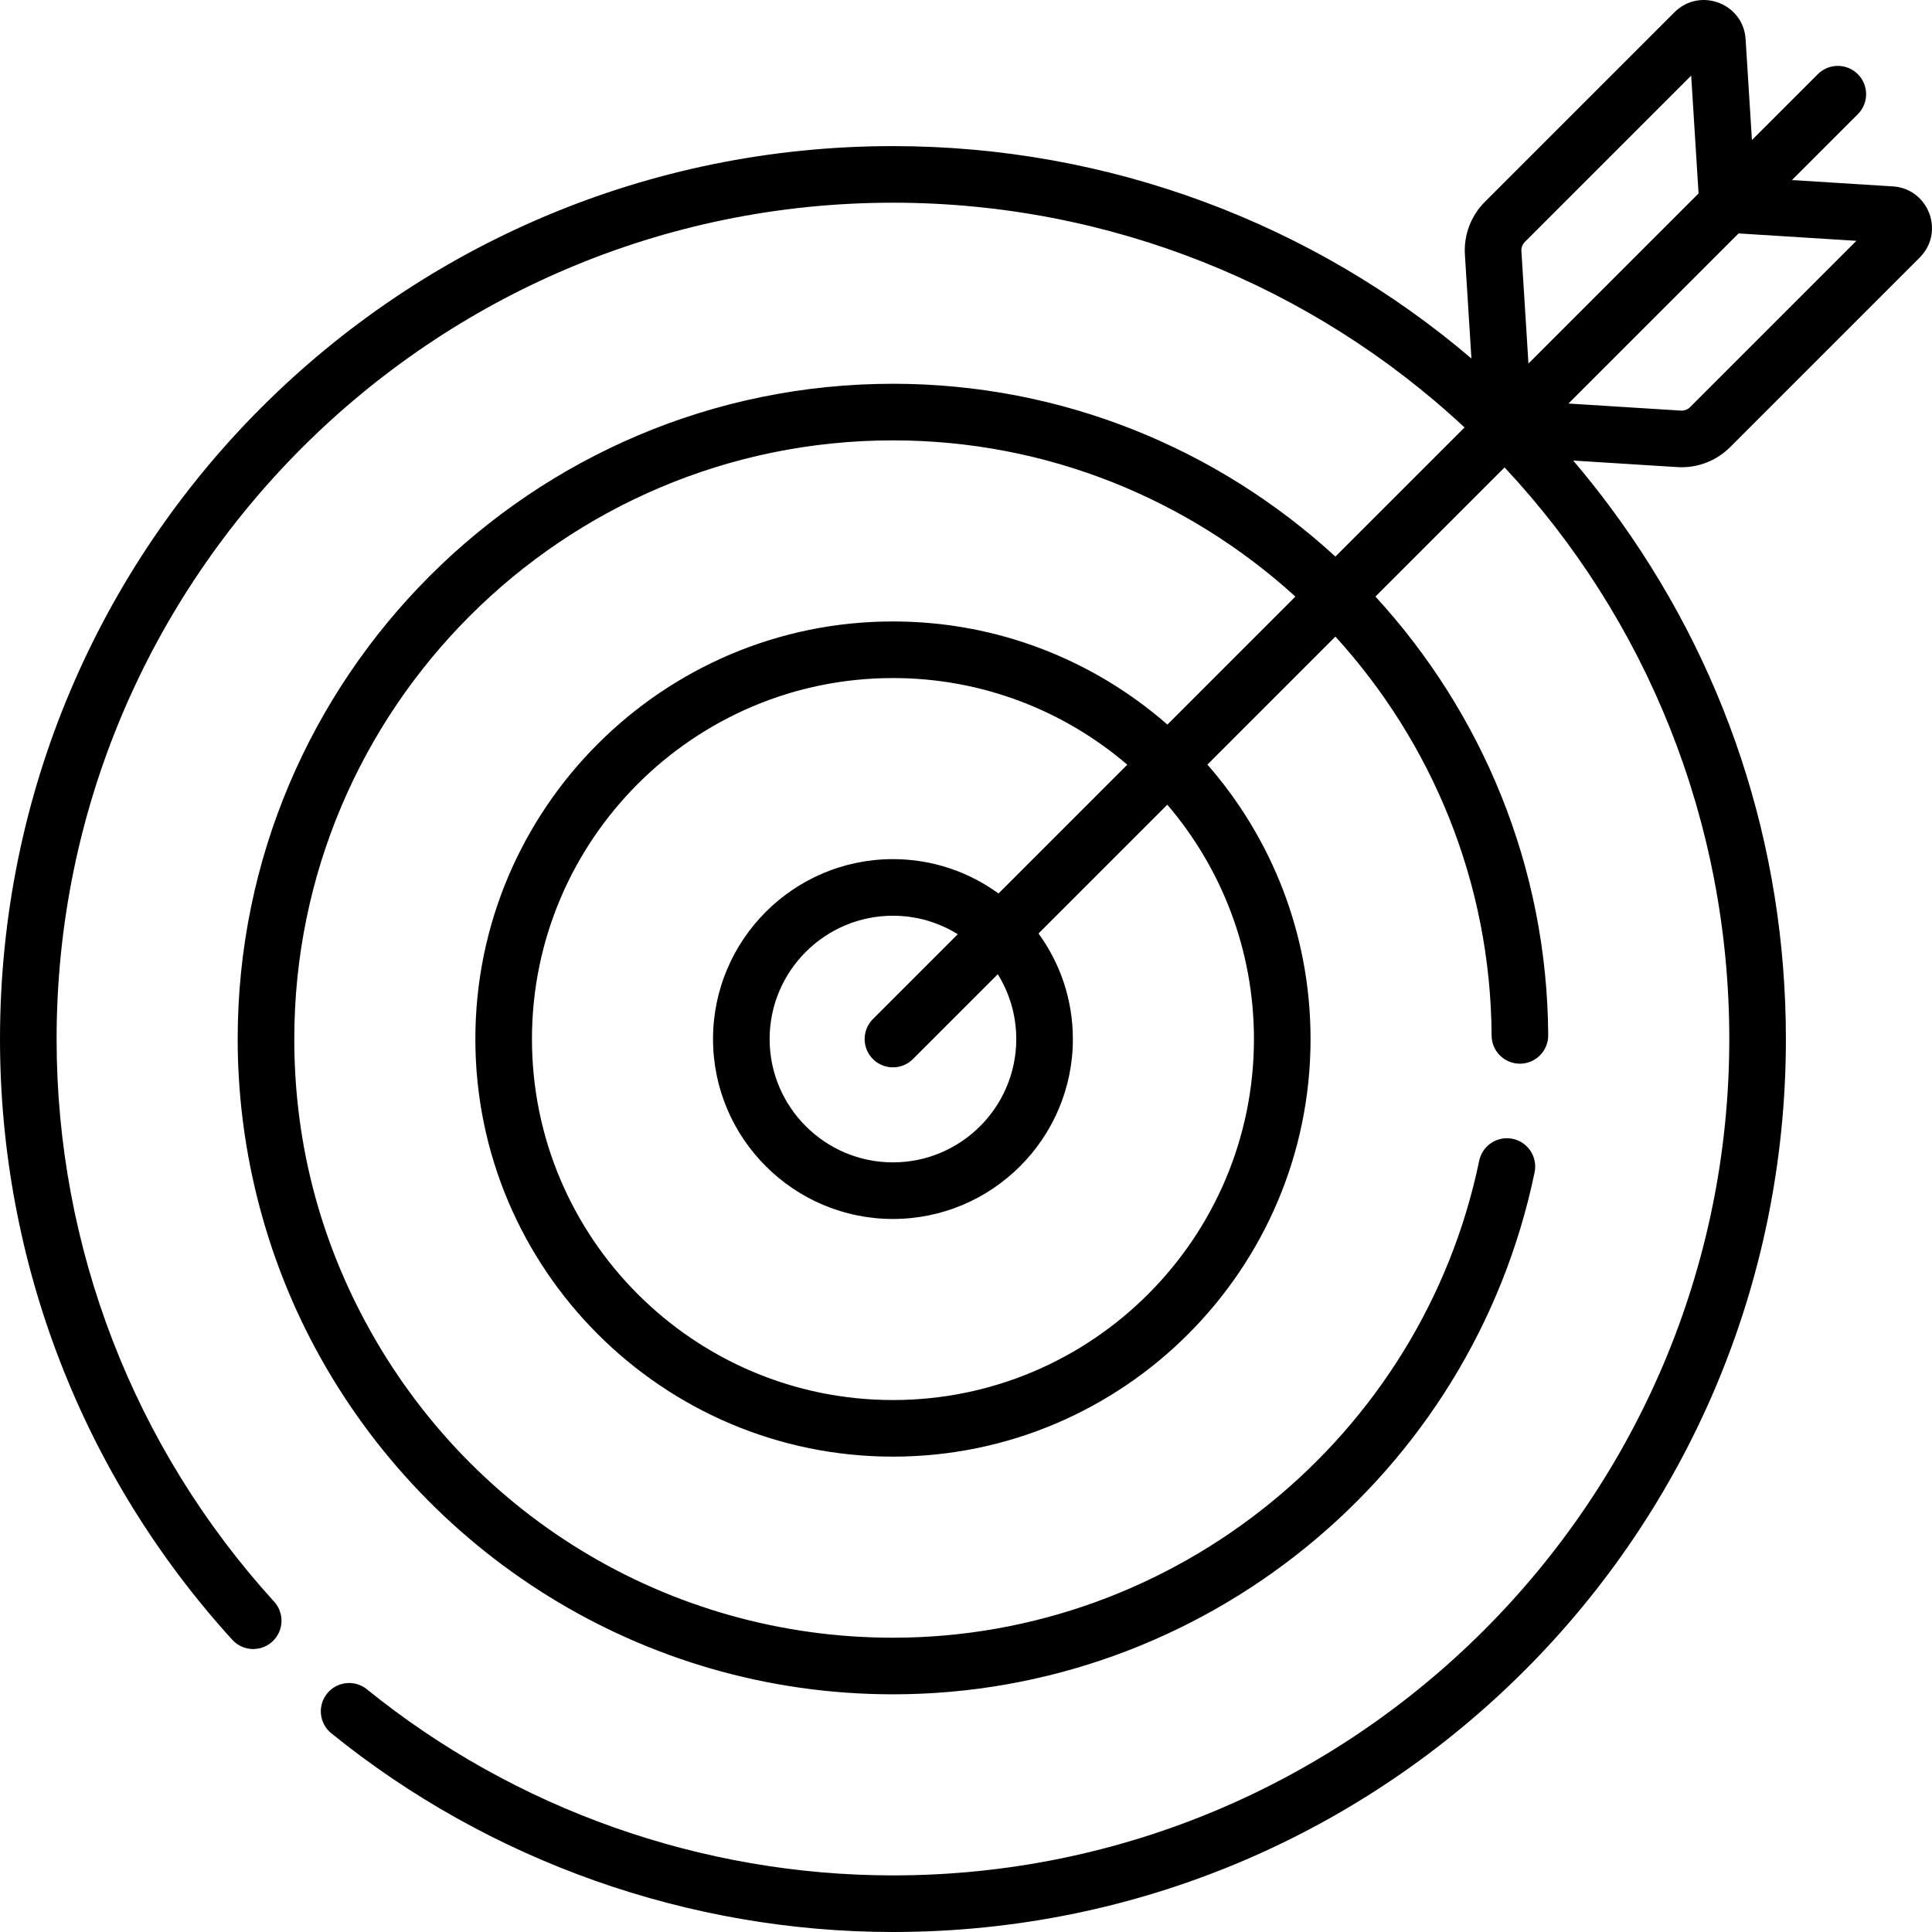 <svg width="948" height="948" viewBox="0 0 948 948" fill="none" xmlns="http://www.w3.org/2000/svg">
<g clip-path="url(#clip0_217_8)">
<path d="M825.166 229.26C834.046 229.26 842.607 225.736 848.923 219.419L941.997 126.345C954.434 113.908 946.335 92.563 928.812 91.463L879.283 88.355L911.602 56.035C917.025 50.612 917.025 41.819 911.602 36.398C906.177 30.975 897.386 30.975 891.962 36.398L859.644 68.717L856.535 19.188C855.433 1.633 834.068 -6.41 821.653 6.003L728.577 99.077C721.762 105.892 718.201 115.319 718.805 124.938L722.004 175.907C644.324 109.673 544.208 71.691 438.155 71.691C195.989 71.691 0 267.656 0 509.843C0 619.143 40.475 723.828 113.973 804.612C119.137 810.283 127.919 810.698 133.59 805.537C139.263 800.375 139.678 791.593 134.518 785.92C65.682 710.262 27.773 612.216 27.773 509.843C27.773 283.559 211.87 99.462 438.155 99.462C544.197 99.462 643.981 140.104 718.62 209.739L655.256 273.101C597.952 220.5 521.654 188.311 438.155 188.311C260.862 188.311 116.624 332.549 116.624 509.842C116.624 560.867 128.933 611.69 152.226 656.82C152.228 656.822 152.228 656.824 152.23 656.826C206.201 761.404 314.896 831.372 438.157 831.372C590.038 831.372 722.134 724.095 753.007 575.216C754.564 567.706 749.739 560.356 742.229 558.799C734.721 557.241 727.37 562.067 725.813 569.577C697.691 705.177 576.716 803.599 438.158 803.599C327.789 803.599 227.682 742.477 176.911 644.089C176.911 644.087 176.909 644.085 176.909 644.083C155.338 602.284 144.399 557.119 144.399 509.842C144.399 347.863 276.178 216.084 438.157 216.084C514.015 216.084 583.371 245.157 635.623 292.733L572.824 355.533C536.785 324.041 489.663 304.933 438.157 304.933C325.171 304.933 233.25 396.854 233.25 509.84C233.25 622.825 325.171 714.746 438.157 714.746C551.142 714.746 643.065 622.825 643.065 509.84C643.065 458.333 623.957 411.211 592.464 375.172L655.267 312.369C702.474 364.202 731.479 432.887 731.908 508.131C731.951 515.772 738.161 521.938 745.793 521.938H745.874C753.544 521.893 759.724 515.641 759.682 507.971C759.208 425.142 727.1 349.574 674.906 292.728L738.274 229.36C807.609 303.495 848.536 402.686 848.536 509.838C848.534 736.128 664.439 920.225 438.155 920.225C344.412 920.225 252.749 887.797 180.051 828.915C174.087 824.09 165.35 825.006 160.519 830.965C155.692 836.925 156.61 845.67 162.569 850.497C240.197 913.372 338.069 947.998 438.155 947.998C680.32 947.998 876.309 752.033 876.309 509.843C876.309 415.019 846.51 324.773 790.138 248.862C784.302 241.003 778.223 233.383 771.941 225.983C826.378 229.403 823.444 229.26 825.166 229.26ZM615.29 509.843C615.29 607.515 535.828 686.976 438.155 686.976C340.483 686.976 261.022 607.515 261.022 509.843C261.022 412.172 340.483 332.71 438.155 332.71C482.003 332.71 522.175 348.732 553.14 375.218L489.947 438.412C475.386 427.827 457.492 421.559 438.155 421.559C389.475 421.559 349.871 461.164 349.871 509.843C349.871 558.523 389.475 598.128 438.155 598.128C486.836 598.128 526.441 558.523 526.441 509.843C526.441 490.504 520.173 472.61 509.588 458.052L572.782 394.858C599.266 425.823 615.29 465.995 615.29 509.843ZM428.334 519.664C433.759 525.087 442.55 525.087 447.974 519.664L489.6 478.037C495.34 487.286 498.665 498.182 498.665 509.845C498.665 543.212 471.52 570.356 438.153 570.356C404.786 570.356 377.642 543.21 377.642 509.845C377.642 476.48 404.786 449.334 438.153 449.334C449.816 449.334 460.712 452.66 469.961 458.398L428.332 500.026C422.911 505.448 422.911 514.241 428.334 519.664ZM746.524 123.197C746.419 121.529 747.037 119.894 748.219 118.715L829.832 37.103L833.459 94.902L749.987 178.374L746.524 123.197ZM769.626 198.011L853.098 114.539L910.897 118.166L829.284 199.779C828.104 200.961 826.456 201.588 824.801 201.474L769.626 198.011Z" fill="black"/>
</g>
<defs>
<clipPath id="clip0_217_8">
<rect width="948" height="948" fill="white"/>
</clipPath>
</defs>
</svg>
